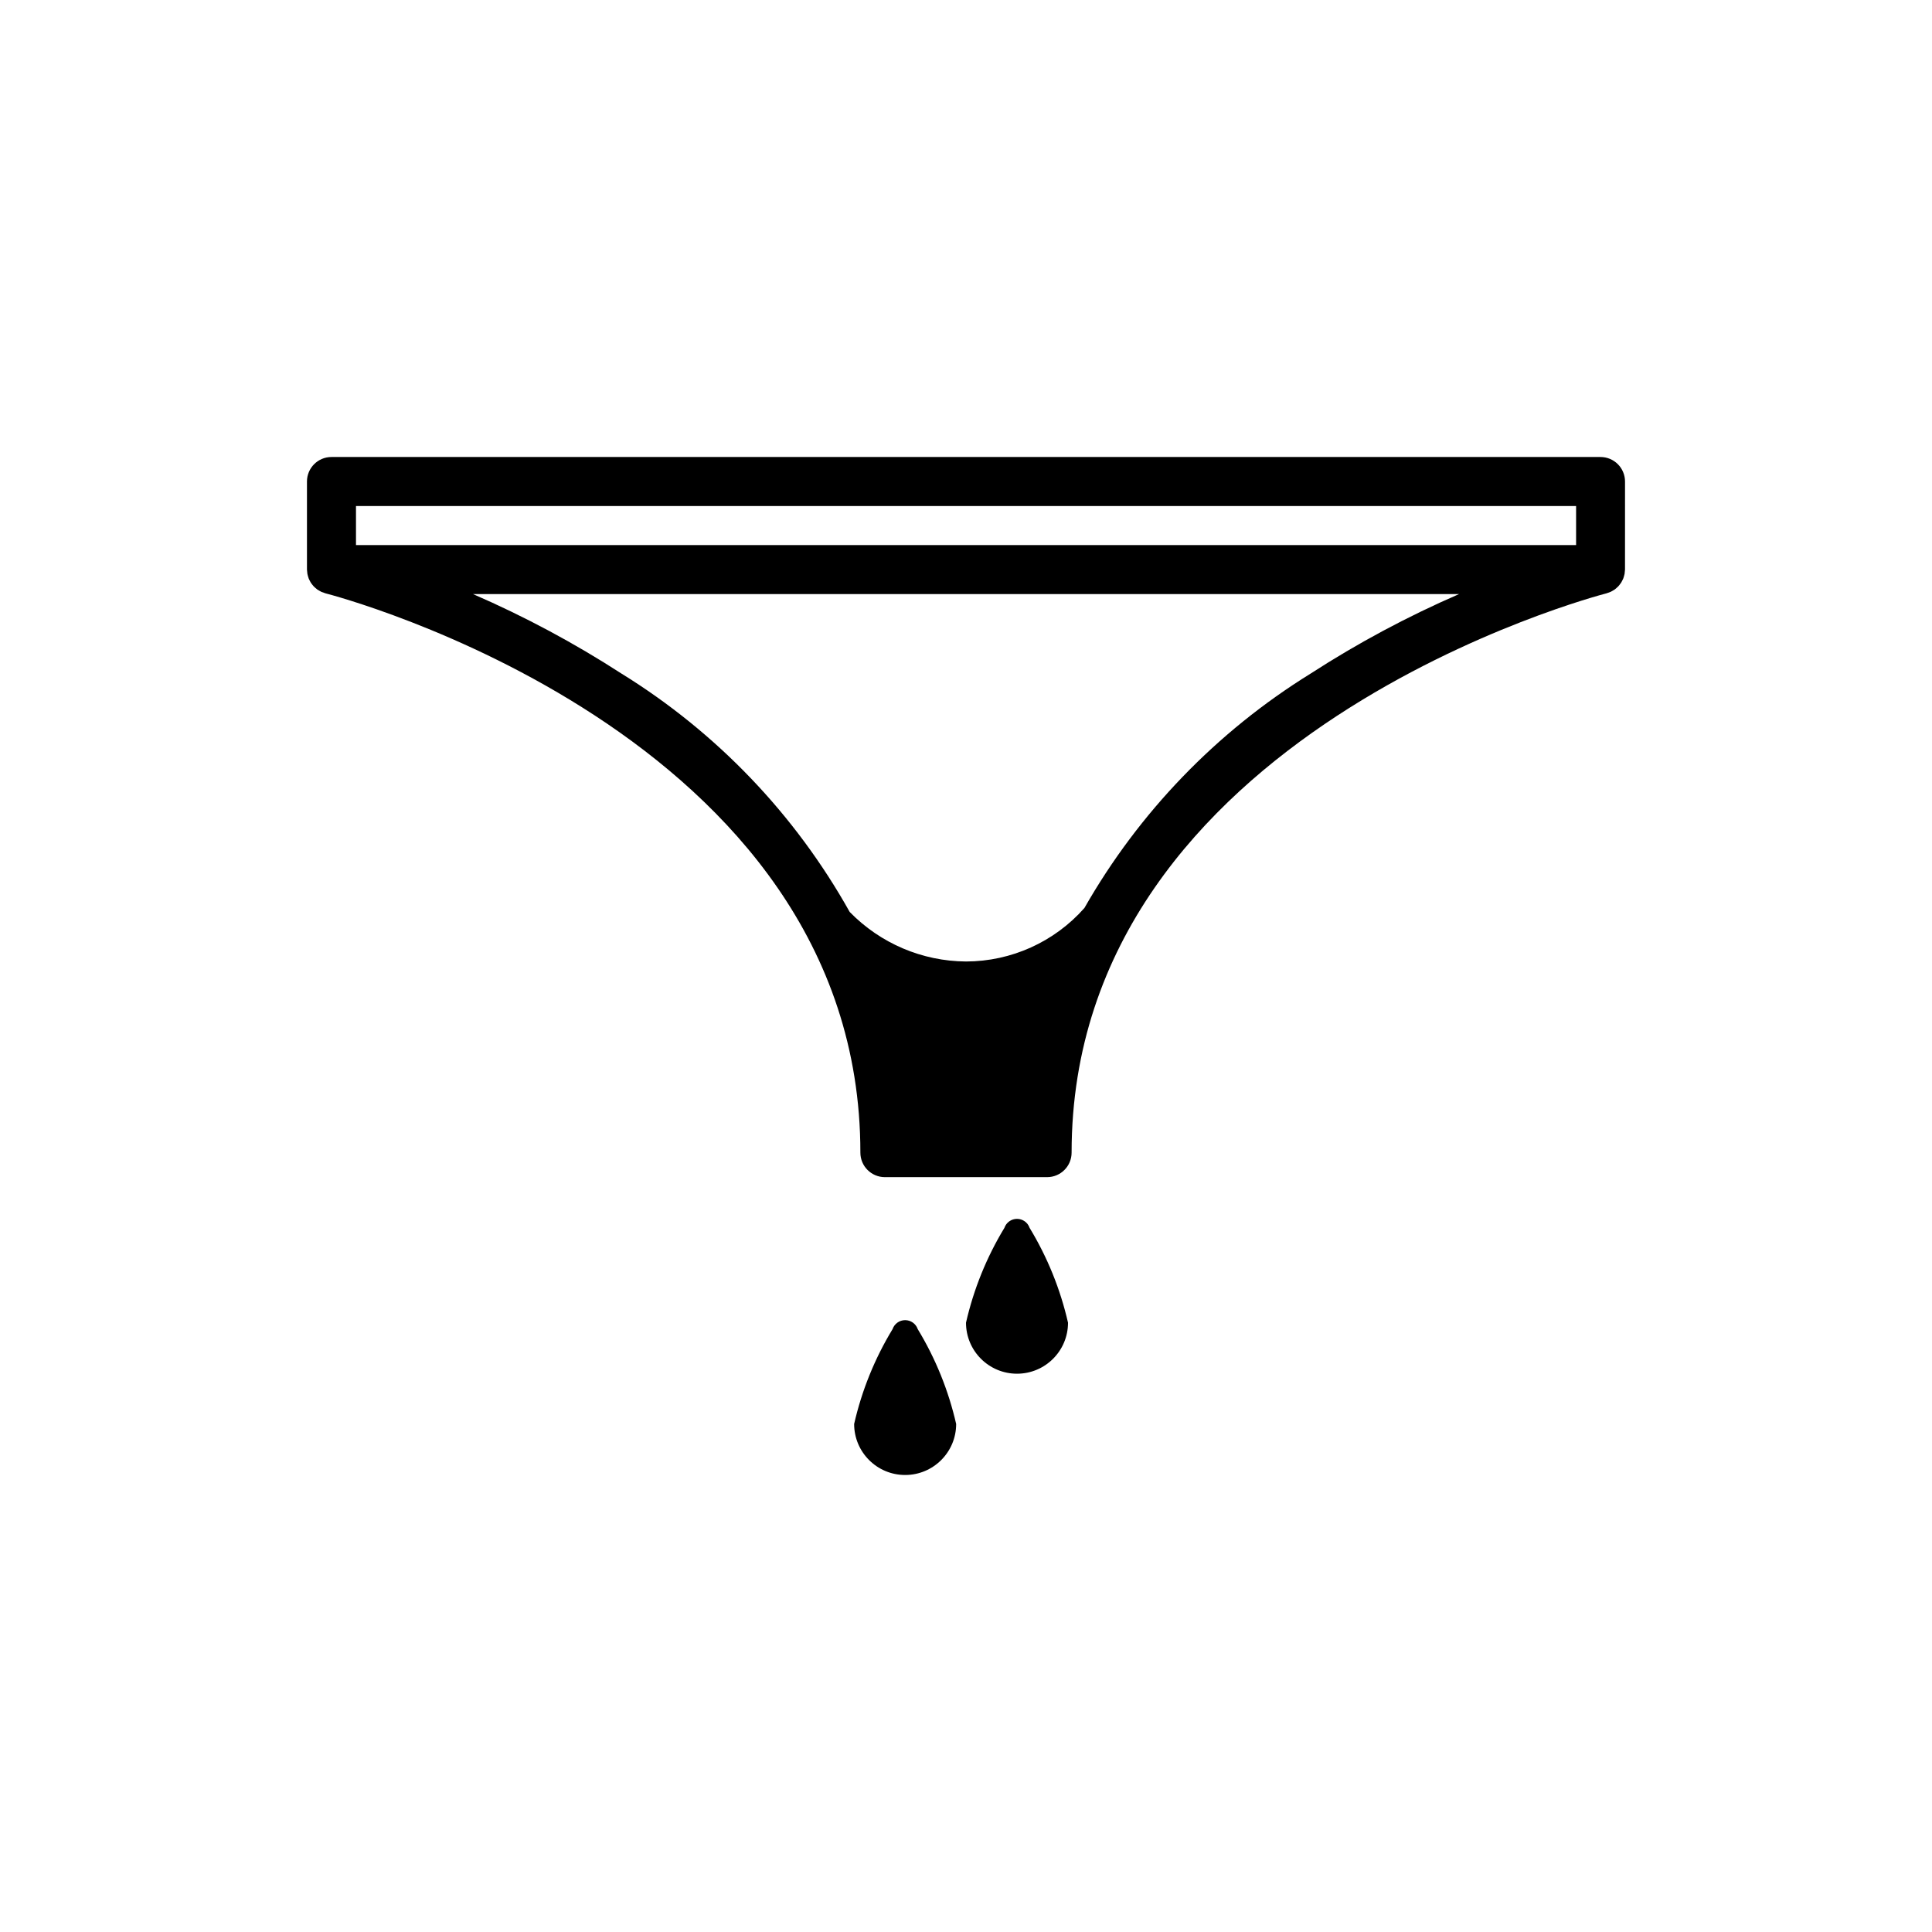 <?xml version="1.0" encoding="UTF-8"?>
<!-- Uploaded to: ICON Repo, www.iconrepo.com, Generator: ICON Repo Mixer Tools -->
<svg fill="#000000" width="800px" height="800px" version="1.1" viewBox="144 144 512 512" xmlns="http://www.w3.org/2000/svg">
 <g>
  <path d="m380.54 496.23c-4.723 7.781-8.16 16.266-10.184 25.137 0 7.469 6.051 13.52 13.52 13.52 7.465 0 13.516-6.051 13.516-13.52-2.023-8.871-5.461-17.355-10.184-25.137-0.488-1.422-1.828-2.379-3.332-2.379-1.508 0-2.848 0.957-3.336 2.379z"/>
  <path d="m410.18 469.39c-4.719 7.781-8.156 16.27-10.18 25.137 0 7.469 6.051 13.52 13.516 13.52 7.469 0 13.52-6.051 13.52-13.52-2.023-8.867-5.461-17.355-10.184-25.137-0.488-1.422-1.828-2.379-3.336-2.379-1.504 0-2.844 0.957-3.336 2.379z"/>
  <path d="m568.16 265.11h-336.32c-3.586 0-6.492 2.91-6.492 6.496v23.336l0.043 0.43 0.074 0.734 0.148 0.574 0.195 0.629 0.266 0.559 0.301 0.551 0.359 0.488 0.41 0.496 0.438 0.402 0.504 0.418 0.539 0.324 0.547 0.301 0.672 0.242 0.426 0.152c1.418 0.352 141.74 36.625 141.74 148.22 0 3.586 2.906 6.492 6.492 6.492h42.992c3.586 0 6.492-2.906 6.492-6.492 0-111.44 140.32-147.86 141.74-148.22l0.383-0.137 0.727-0.262 0.488-0.266 0.598-0.363 0.445-0.375 0.492-0.453 0.363-0.438 0.402-0.547 0.266-0.488 0.301-0.625 0.176-0.566 0.164-0.637 0.066-0.672 0.047-0.48 0.004-23.328c0-1.723-0.684-3.375-1.902-4.594s-2.871-1.902-4.594-1.902zm-329.82 12.988h323.34v10.348h-323.34zm193.03 106.54c-7.949 8.988-19.363 14.145-31.359 14.168-11.621-0.074-22.727-4.805-30.836-13.133-14.453-25.844-35.258-47.578-60.449-63.148-12.523-8.102-25.691-15.152-39.375-21.09h261.32c-13.68 5.938-26.852 12.988-39.375 21.09-24.848 15.375-45.449 36.73-59.922 62.113z"/>
 </g>
</svg>